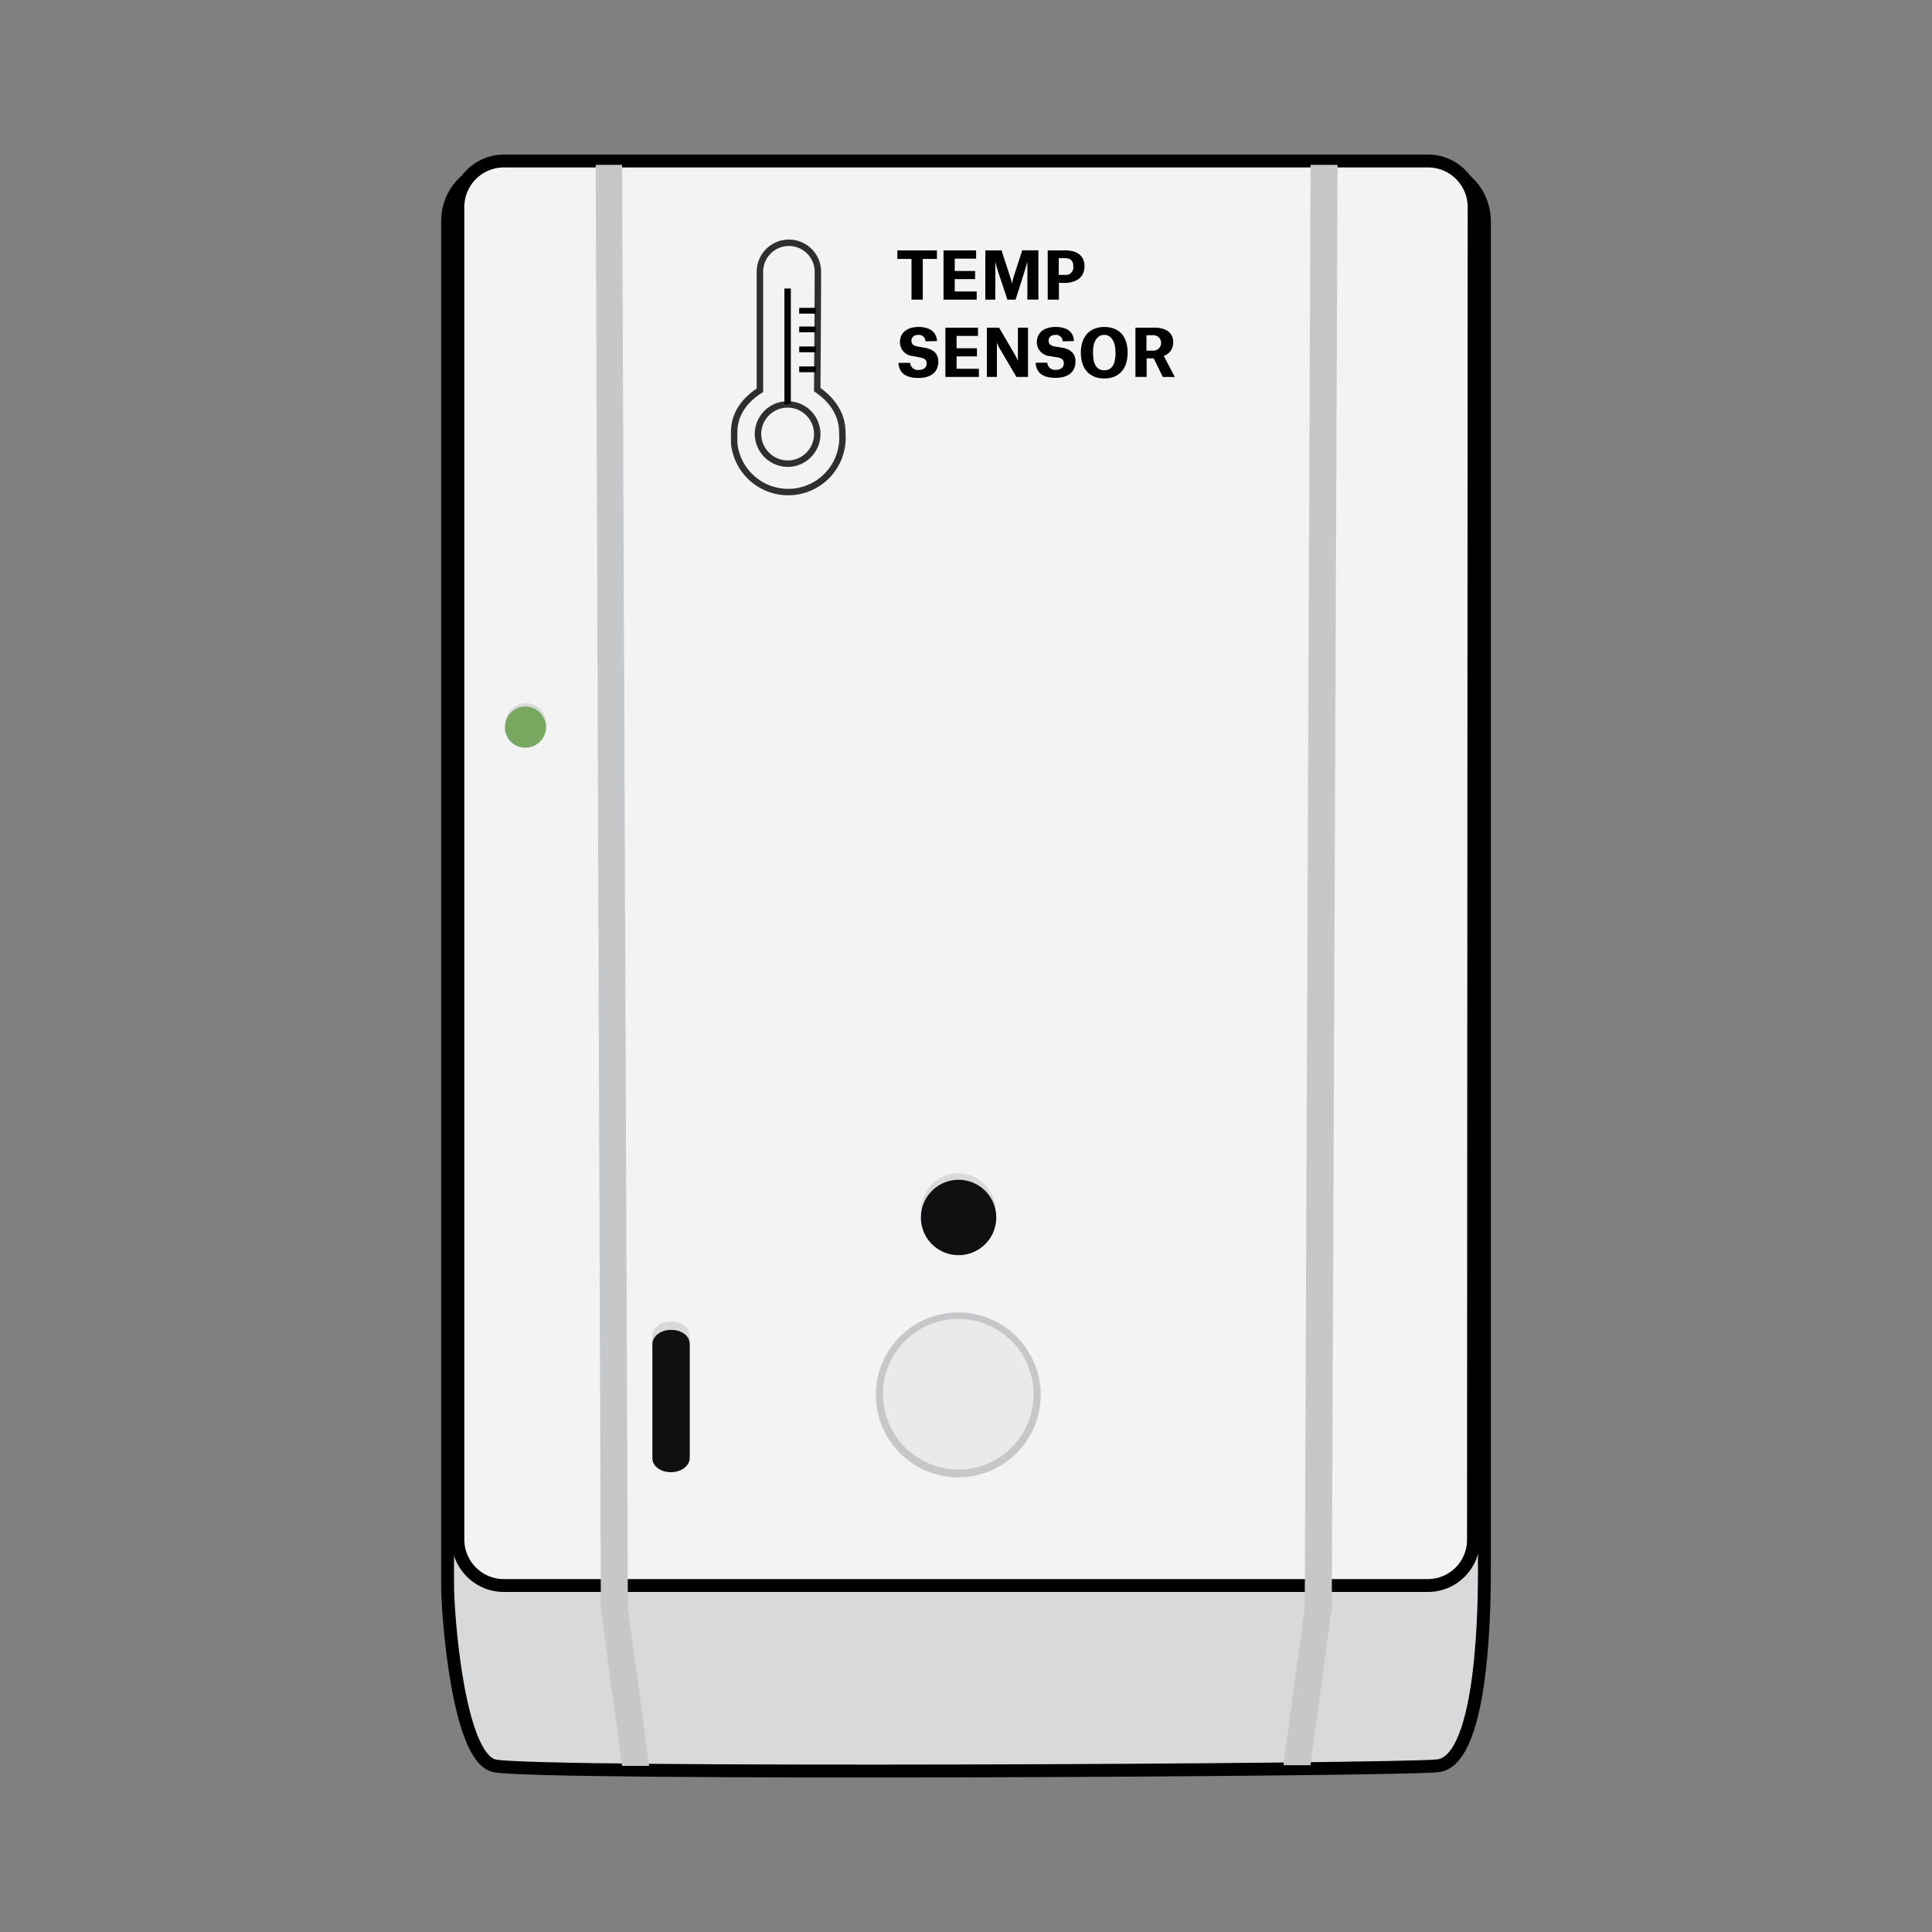 <svg id="temp" xmlns="http://www.w3.org/2000/svg" viewBox="0 0 300 300"><rect x="0" y="0" width="300" height="300" fill="#808080" stroke="none"/><defs><style>.cls-1,.cls-6{fill:#d8d9da;}.cls-1,.cls-2{stroke:#000;stroke-width:2px;}.cls-1,.cls-2,.cls-3{stroke-miterlimit:10;}.cls-2{fill:#f3f3f3;}.cls-3{fill:none;stroke:#312e2f;}.cls-4{fill:#030303;}.cls-5{fill:#c6c7c9;}.cls-7{fill:#100f12;}.cls-8{fill:#e9eaeb;}.cls-9{fill:#78a75f;}.cls-10{isolation:isolate;}</style></defs><path class="cls-1" d="M230.5,243.2c0,4.4.1,30.3-7.3,31s-139.6,1.4-146.4,0c-5.7-1.2-7.3-23.6-7.3-28.1V34.4c0-4.5,3.3-8,7.3-8H223.2c4,0,7.3,3.6,7.3,8Z"/><path class="cls-2" d="M228.8,239.1a7.09,7.09,0,0,1-7.2,7.1H78.3a7.15,7.15,0,0,1-7.2-7.1V32.1A7.15,7.15,0,0,1,78.3,25H221.7a7.15,7.15,0,0,1,7.2,7.1l-.1,207Z"/><path class="cls-3" d="M130.8,67.4A8.43,8.43,0,0,1,114,68.8V67.4c0-1.2,0-4.2,4-6.8V42.2a4.5,4.5,0,1,1,9,0c0,5.2-.1,18.3-.1,18.3C130.8,63.2,130.8,66.3,130.8,67.4Z"/><path class="cls-3" d="M122.3,72a4.59,4.59,0,0,0,4.6-4.6,4.6,4.6,0,0,0-9.2,0h0A4.65,4.65,0,0,0,122.3,72Z"/><path class="cls-4" d="M121.8,62.8v-18h1V62.7Z"/><path class="cls-4" d="M126.7,56.9h-2.6v.9h2.6Z"/><path class="cls-4" d="M126.7,50.7h-2.6v.9h2.6Z"/><path class="cls-4" d="M126.7,47.8h-2.6v.9h2.6Z"/><path class="cls-4" d="M126.7,53.8h-2.6v.9h2.6Z"/><path class="cls-5" d="M96.6,25.6l.9,224.1,3.3,24.5H96.6l-3.3-24.5L92.5,25.6Z"/><path class="cls-5" d="M203.5,25.6l-.9,224-3.3,24.5h4.2l3.3-24.5.9-224Z"/><path class="cls-5" d="M148.8,229.4A12.8,12.8,0,1,0,136,216.6a12.82,12.82,0,0,0,12.8,12.8Z"/><path class="cls-6" d="M148.8,193.8A5.8,5.8,0,1,0,143,188h0A5.94,5.94,0,0,0,148.8,193.8Z"/><path class="cls-7" d="M148.8,194.9A5.85,5.85,0,1,0,143,189h0A5.83,5.83,0,0,0,148.8,194.9Z"/><path class="cls-8" d="M148.8,228.2a11.7,11.7,0,1,0-11.7-11.7h0A11.78,11.78,0,0,0,148.8,228.2Z"/><path class="cls-6" d="M84.8,112.3a3.15,3.15,0,1,1-3.2-3.1h0A3.14,3.14,0,0,1,84.8,112.3Z"/><path class="cls-9" d="M84.8,112.9a3.22,3.22,0,0,1-3.2,3.2,3.16,3.16,0,0,1-3.2-3.2,3.22,3.22,0,0,1,3.2-3.2h0a3.29,3.29,0,0,1,3.2,3.2Z"/><path class="cls-6" d="M107.1,225.1c0,1.2-1.3,2.2-2.9,2.2s-2.9-.9-2.9-2.2V207.4c0-1.2,1.3-2.2,2.9-2.2s2.9.9,2.9,2.2Z"/><path class="cls-7" d="M107.1,226.4c0,1.2-1.3,2.2-2.9,2.2s-2.9-.9-2.9-2.2V208.7c0-1.2,1.3-2.2,2.9-2.2s2.9.9,2.9,2.2Z"/><g class="cls-10"><path d="M141.54,40.21h-2.2V38.88h6.15v1.33h-2.2v6.32h-1.75Z"/><path d="M146.51,38.88h5.06v1.28h-3.32v1.92h3.16v1.26h-3.16v1.92h3.41v1.27h-5.15Z"/><path d="M153,38.88h2.52l1.3,4a10.27,10.27,0,0,1,.31,1.14h0s.11-.51.31-1.15l1.29-4h2.51v7.65h-1.71V40.59h0s-.18.73-.47,1.65l-1.36,4.29h-1.27L155,42.24c-.3-.93-.45-1.64-.45-1.64h0v5.93H153Z"/><path d="M164.43,43.93v2.6h-1.74V38.88h2.71c1.68,0,3,.7,3,2.48s-1.39,2.57-3.12,2.57Zm.95-1.24a1.16,1.16,0,0,0,1.28-1.31c0-.92-.46-1.29-1.26-1.29h-1v2.6Z"/><path d="M143.7,53a1,1,0,0,0-1.09-1c-.66,0-1.08.36-1.08.89s.26.78,1,.92l1.17.21c1.34.25,2,1,2,2.11,0,1.66-1.14,2.56-3.11,2.56s-3-.8-3.08-2.35h1.81a1.2,1.2,0,0,0,1.31,1.11c.86,0,1.26-.44,1.26-1s-.27-.8-1-.94l-1.15-.22a2.16,2.16,0,0,1-2-2.16c0-1.36,1-2.36,2.9-2.36s2.81.93,2.86,2.19Z"/><path d="M146.8,50.88h5.06v1.28h-3.32v1.92h3.16v1.26h-3.16v1.92H152v1.27H146.8Z"/><path d="M153.24,50.88h1.9l2.34,4a6.92,6.92,0,0,1,.58,1.17h0V50.88h1.57v7.65h-1.8l-2.42-4.11a7.52,7.52,0,0,1-.61-1.19h0v5.3h-1.56Z"/><path d="M165,53a1,1,0,0,0-1.09-1c-.66,0-1.08.36-1.08.89s.26.78,1,.92L165,54c1.34.25,2,1,2,2.11,0,1.66-1.14,2.56-3.11,2.56s-3-.8-3.08-2.35h1.81a1.2,1.2,0,0,0,1.31,1.11c.86,0,1.26-.44,1.26-1s-.27-.8-1-.94L163,55.29a2.16,2.16,0,0,1-2-2.16c0-1.36,1-2.36,2.9-2.36,2,0,2.81.93,2.86,2.19Z"/><path d="M171.47,50.77c2.29,0,3.63,1.42,3.63,4s-1.4,4-3.63,4-3.64-1.43-3.64-4S169.28,50.77,171.47,50.77Zm-1.75,4c0,1.82.58,2.73,1.75,2.73s1.75-.93,1.75-2.73S172.5,52,171.47,52,169.72,52.9,169.72,54.73Z"/><path d="M179.15,55.65h-1.1v2.88h-1.74V50.88h3a3.89,3.89,0,0,1,1.55.28,2,2,0,0,1,1.31,2,2.17,2.17,0,0,1-1.46,2.11v0l1.72,3.27h-1.87Zm-.05-1.2a1.2,1.2,0,1,0,0-2.4h-1.08v2.4Z"/></g></svg>